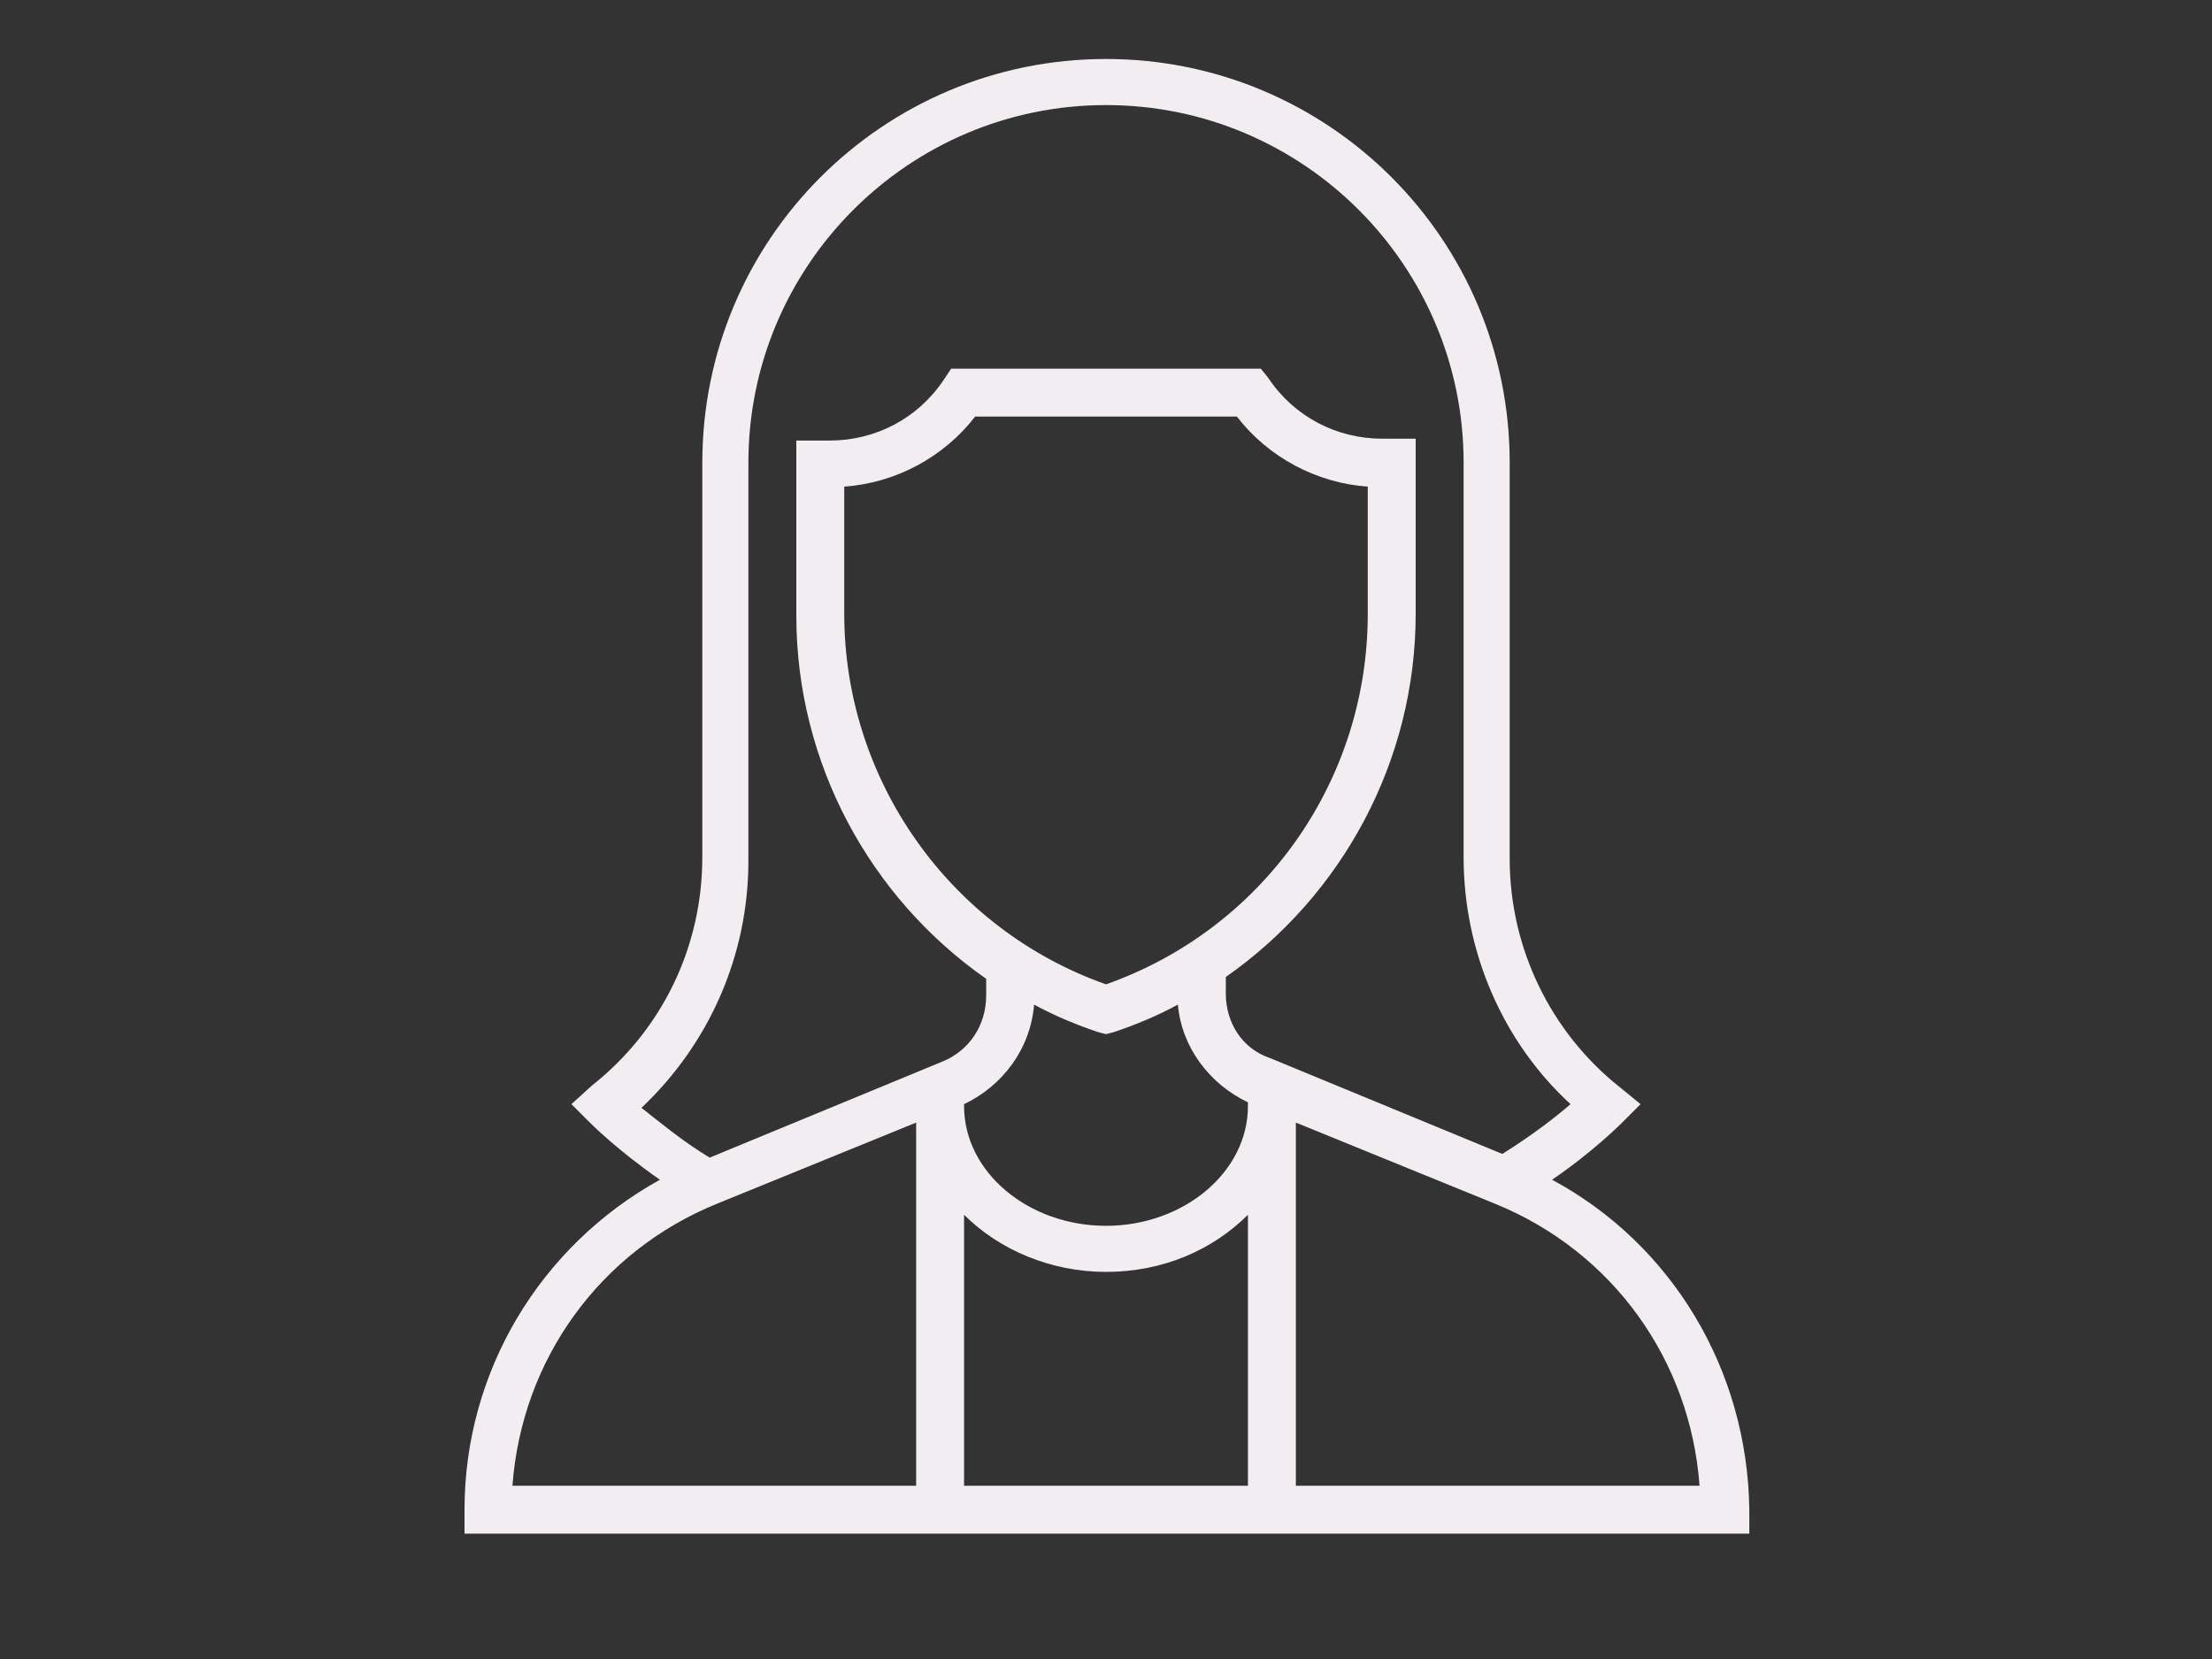 <?xml version="1.0" encoding="utf-8"?>
<!-- Generator: Adobe Illustrator 23.0.0, SVG Export Plug-In . SVG Version: 6.00 Build 0)  -->
<svg version="1.1" id="Layer_1" xmlns="http://www.w3.org/2000/svg" xmlns:xlink="http://www.w3.org/1999/xlink" x="0px" y="0px"
	 viewBox="0 0 120 90" style="enable-background:new 0 0 120 90;" xml:space="preserve">
<rect x="0" y="0" width="120" height="90" fill="#333333" stroke="none"/>
<style type="text/css">
	.st0{fill:#807D7E;}
	.st1{fill:#ACA8AA;}
	.st2{fill:#F2EDF0;}
	.st3{fill:url(#SVGID_1_);}
	.st4{fill:#0052B4;}
	.st5{fill:#D80027;}
	.st6{clip-path:url(#SVGID_3_);fill:#259245;}
	.st7{clip-path:url(#SVGID_3_);fill:#FFFFFF;}
	.st8{clip-path:url(#SVGID_3_);fill:#ED1F34;}
	.st9{fill:none;stroke:#0000FF;stroke-width:0.5;stroke-miterlimit:10;}
	.st10{fill:none;stroke:url(#SVGID_4_);stroke-width:0.75;stroke-linecap:round;stroke-linejoin:round;stroke-miterlimit:10;}
	.st11{fill:none;stroke:url(#SVGID_5_);stroke-width:0.75;stroke-linecap:round;stroke-linejoin:round;stroke-miterlimit:10;}
	.st12{fill:none;stroke:url(#SVGID_6_);stroke-width:0.75;stroke-linecap:round;stroke-linejoin:round;stroke-miterlimit:10;}
	.st13{fill:none;stroke:url(#SVGID_7_);stroke-width:0.75;stroke-linecap:round;stroke-linejoin:round;stroke-miterlimit:10;}
	.st14{fill:none;stroke:url(#SVGID_8_);stroke-width:0.75;stroke-linecap:round;stroke-linejoin:round;stroke-miterlimit:10;}
	.st15{fill:none;stroke:url(#SVGID_9_);stroke-width:0.75;stroke-linecap:round;stroke-linejoin:round;stroke-miterlimit:10;}
	.st16{fill:none;stroke:url(#SVGID_10_);stroke-width:0.75;stroke-linecap:round;stroke-linejoin:round;stroke-miterlimit:10;}
	.st17{fill:url(#SVGID_11_);}
	.st18{fill:#FFFFFF;}
</style>
<path class="st2" d="M84.2,64c2.2-1.5,3.7-3,3.8-3.1l1-1L87.9,59c-3.8-3-6-7.6-6-12.4V25.1C81.9,13,72.1,3.2,60,3.2
	S38.1,13,38.1,25.1v21.4c0,4.9-2.2,9.4-6,12.4L31,59.9l1,1c0.1,0.1,1.5,1.5,3.8,3.1c-6.5,3.6-10.6,10.4-10.6,17.9v1.3h69.7v-1.3
	C94.8,74.3,90.7,67.5,84.2,64z M49.7,80.6H27.8c0.5-6.8,4.7-12.7,11.1-15.3l10.8-4.4V80.6z M45.8,31.6v-5.2c2.8-0.2,5.4-1.6,7.1-3.8
	h14.2c1.7,2.2,4.3,3.6,7.1,3.8v3.9c0,0,0,0,0,0v3c0,9.1-5.7,17.1-14.2,20.1c-8.5-3-14.2-11.1-14.2-20.1L45.8,31.6
	C45.8,31.6,45.8,31.6,45.8,31.6z M56.1,54.5c1.1,0.6,2.3,1.1,3.5,1.5l0.4,0.1l0.4-0.1c1.2-0.4,2.4-0.9,3.5-1.5
	c0.2,2.3,1.7,4.3,3.8,5.3V60c0,3.6-3.5,6.5-7.7,6.5s-7.7-2.9-7.7-6.5v-0.1C54.4,58.9,55.9,56.9,56.1,54.5z M67.7,80.6H52.3V65.9
	c1.9,1.9,4.7,3.1,7.7,3.1c3.1,0,5.8-1.2,7.7-3.1V80.6z M66.5,53.9V53c6.3-4.4,10.3-11.7,10.3-19.7v-9.5H75c-2.5,0-4.8-1.2-6.2-3.3
	L68.4,20H51.6l-0.4,0.6c-1.4,2.1-3.7,3.3-6.2,3.3h-1.8v9.5c0,8,4,15.3,10.3,19.7v0.9c0,1.6-0.9,3-2.4,3.6l-12.6,5.2
	c-1.5-0.9-2.8-2-3.7-2.7c3.7-3.5,5.8-8.3,5.8-13.4V25.1c0-10.7,8.7-19.4,19.4-19.4s19.4,8.7,19.4,19.4v21.4c0,5.1,2.1,10,5.8,13.4
	c-0.8,0.7-2.1,1.7-3.7,2.7l-12.6-5.2C67.4,56.9,66.5,55.5,66.5,53.9z M70.3,80.6V60.9l10.8,4.4c6.4,2.6,10.6,8.5,11.1,15.3H70.3z"/>
</svg>
